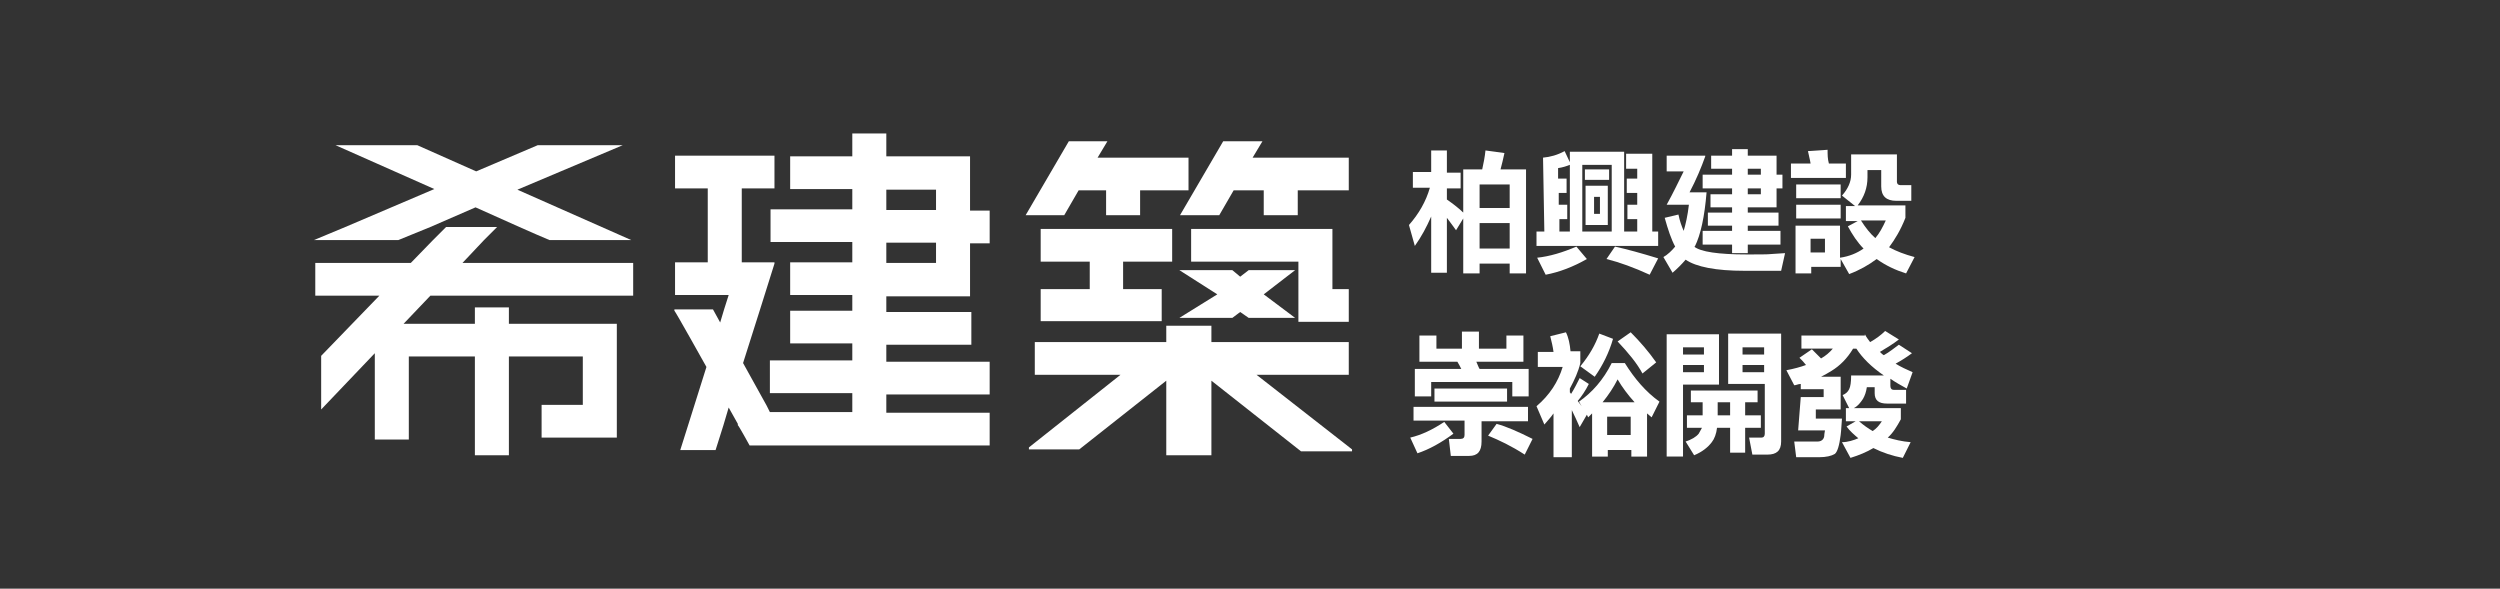 <?xml version="1.0" encoding="UTF-8"?>
<svg id="Layer_1" xmlns="http://www.w3.org/2000/svg" version="1.1" viewBox="0 0 382.2 90">
  <rect x="0" y="0" width="382.2" height="90" fill="#333333" stroke="none"/>
  <!-- Generator: Adobe Illustrator 29.0.1, SVG Export Plug-In . SVG Version: 2.1.0 Build 192)  -->
  <defs>
    <style>
      .st0 {
        fill: #fff;
      }
    </style>
  </defs>
  <g>
    <polygon class="st0" points="70.7 40.2 74 36.7 76 34.7 68.2 34.7 66.2 36.7 62.8 40.2 49.1 40.2 48.2 40.2 48.2 45.2 49.1 45.2 58 45.2 49.1 54.4 49.1 62.6 57.3 54 57.3 63.3 57.3 67.2 62.5 67.2 62.5 63.3 62.5 54.5 72.6 54.5 72.6 63.3 72.6 69.6 77.8 69.6 77.8 63.3 77.8 54.5 82.5 54.5 89.1 54.5 89.1 61.9 82.8 61.9 82.8 66.9 94.3 66.9 94.3 49.5 82.5 49.5 77.8 49.5 77.8 47 72.6 47 72.6 49.5 61.7 49.5 65.8 45.2 82.5 45.2 96.8 45.2 96.8 40.2 82.5 40.2 70.7 40.2"/>
    <path class="st0" d="M148.3,23.9h-12.8v-3.5h-5.2v3.5h-9.5v5h9.5v3.1h-12.5v5h12.5v3.1h-9.5v5h9.5v2.4h-9.5v5h9.5v2.6h-12.6v5h12.6v2.9h-12.6l-.5-1-3.6-6.5,2.6-8.2,2.2-7v-.2h-5v-11.3h5v-5h-15.2v5h5v11.3h-5v5h8.2l-.7,2.2-.6,2-1.1-2h-5.9v.2c.1,0,4.9,8.6,4.9,8.6l-2.8,8.9-1.2,3.8h5.4l1.2-3.8.8-2.7,1.4,2.5v.2c.1,0,1.8,3.1,1.8,3.1h36.7v-5h-15.8v-2.8h15.8v-5h-15.8v-2.6h13v-5h-13v-2.4h12.8v-8.1h3v-5h-3v-8.3ZM143.1,40.2h-7.6v-3.1h7.6v3.1ZM135.5,32.1v-3.1h7.6v3.1h-7.6Z"/>
    <polygon class="st0" points="48 36.7 60.9 36.7 65.8 34.7 72.7 31.7 79.4 34.7 81.9 35.8 84 36.7 96.5 36.7 79.1 29 95.2 22.2 82.2 22.2 72.8 26.2 63.8 22.2 51.3 22.2 66.4 28.9 52.8 34.7 48 36.7"/>
    <g>
      <polygon class="st0" points="164.9 29.1 169.1 29.1 169.1 32.9 170.7 32.9 174.3 32.9 174.3 29.1 178.1 29.1 181.7 29.1 181.7 24.1 178.1 24.1 170.7 24.1 167.8 24.1 169.3 21.6 163.4 21.6 156.8 32.9 162.7 32.9 164.9 29.1"/>
      <polygon class="st0" points="179.2 40 179.2 35 159.1 35 159.1 40 166.6 40 166.6 44.2 159.1 44.2 159.1 49.1 177.6 49.1 177.6 44.2 171.7 44.2 171.7 40 179.2 40"/>
      <polygon class="st0" points="203.7 35 182.1 35 182.1 40 198.5 40 198.5 41.3 198.5 48.6 198.5 49.2 206.2 49.2 206.2 44.2 203.7 44.2 203.7 35"/>
      <polygon class="st0" points="194.4 24.1 191.5 24.1 193 21.6 187 21.6 180.4 32.9 186.4 32.9 188.6 29.1 193.2 29.1 193.2 32.9 194.4 32.9 198.4 32.9 198.4 29.1 206.2 29.1 206.2 24.1 194.4 24.1"/>
      <polygon class="st0" points="185.2 49.8 178.3 49.8 178.3 52.3 158.2 52.3 158.2 54.8 158.2 57.3 171.3 57.3 157.3 68.4 157.3 68.7 165 68.7 178.3 58.2 178.3 68.1 178.3 69.6 185.2 69.6 185.2 68.1 185.2 58.2 198.9 69 206.7 69 206.7 68.7 192.1 57.3 206.2 57.3 206.2 57.3 206.2 52.3 185.2 52.3 185.2 49.8"/>
      <polygon class="st0" points="188.4 48.6 189.6 47.7 190.9 48.6 194.5 48.6 198 48.6 193.2 45 198 41.3 190.9 41.3 189.6 42.3 188.4 41.3 184.8 41.3 180.3 41.3 186.1 45 180.3 48.6 188.4 48.6"/>
    </g>
  </g>
  <g>
    <path class="st0" d="M218.8,26.5v-3.5h2.4v3.4h2.1v2.4h-2.1v1.7c1,.7,1.9,1.4,2.5,2v-6.6h2.9c.2-.9.4-1.9.5-2.9l2.9.4c-.2.9-.4,1.8-.6,2.5h3.9v15.9h-2.5v-1.5h-4.6v1.5h-2.5v-8.4l-1.1,1.8c-.4-.6-.9-1.2-1.4-1.9v8.4h-2.4v-8.6c-.7,1.6-1.5,3.1-2.5,4.5l-.9-3.2c1.5-1.7,2.6-3.6,3.2-5.7h-2.6v-2.4h2.8v.2ZM230.8,31.8v-3.6h-4.6v3.6h4.6ZM230.8,38v-3.9h-4.6v3.9h4.6Z"/>
    <path class="st0" d="M240,24.8v-1.6h8.3v12.2h2v-1.9h-1.5v-2.2h1.5v-1.8h-1.6v-2.2h1.6v-1.5h-1.7v-2.3h4v11.9c0,0,.9,0,.9,0v2.2h-18.6v-2.2h1.2l-.2-11.3c1.1-.1,2.2-.4,3.3-1l.8,1.7ZM242.6,39.6c-2.1,1.2-4.2,2-6.3,2.4l-1.3-2.6c1.9-.2,3.9-.8,6-1.7l1.6,1.9ZM240,35.4v-10.2c-.5.2-1.1.4-1.8.5v1.6h1.3v2.2h-1.2v1.8h1.3v2.2h-1.2v1.9h1.6ZM246.4,35.4v-10.2h-4.5v10.2h4.5ZM246,25.9v1.6h-3.7v-1.6h3.7ZM245.8,28.4v6h-3.4v-6s3.4,0,3.4,0ZM244.6,30.1h-.9v2.6h.9v-2.6ZM253.5,39.5l-1.3,2.5c-2.4-1.1-4.6-1.9-6.6-2.4l1.3-1.9c1.8.4,4,1,6.6,1.8Z"/>
    <path class="st0" d="M260.7,23.9c-.6,1.7-1.4,3.6-2.4,5.5h2.6c-.3,3.7-.9,6.5-1.8,8.3,0,0-.1,0-.1,0,1,.8,3.7,1.2,8,1.2s2.4,0,5.9-.2l-.6,2.7c-3.7,0-5.6,0-5.6,0-4.4,0-7.4-.6-9-1.7-.6.7-1.3,1.4-2,2l-1.4-2.4c.7-.4,1.3-1,1.8-1.6-.6-1.1-1.1-2.6-1.6-4.4l2.1-.5c.2,1,.5,1.8.8,2.5.3-1,.6-2.3.8-4h-3.4c1-1.8,1.8-3.5,2.6-5.1h-2.6v-2.4h5.9ZM264.8,23.8v-1h2.4v1h4.4v2.9h.9v2.1h-.9v2.9h-4.4v.8h4.7v2h-4.7v.8h5v2.1h-5v1.3h-2.4v-1.3h-4.5v-2.1h4.5v-.8h-3.7v-2h3.7v-.8h-3.3v-2h3.3v-.9h-4.5v-2.1h4.5v-.9h-3.2v-2s3.2,0,3.2,0ZM267.2,26.7h2v-.9h-2v.9ZM267.2,29.7h2v-.9h-2v.9Z"/>
    <path class="st0" d="M279.6,25h2.6v2.2h-8.4v-2.2h3c-.1-.7-.3-1.3-.4-1.9l3-.2c0,.7,0,1.4.2,2.1ZM290,27.8c0,.3.2.5.5.5h1.7v2.4h-2.3c-1.5,0-2.3-.7-2.3-2.2v-2.5h-2.1v1.1c0,1.6-.5,3-1.5,4.3h7.3v1.9c-.7,1.8-1.6,3.3-2.5,4.5,1.1.6,2.4,1.1,3.9,1.5l-1.3,2.5c-1.6-.5-3.1-1.2-4.5-2.2-1.2.9-2.6,1.7-4.2,2.3l-1.3-2.3v1.2h-4.5v1h-2.4v-7.3h6.8v4.9c1.4-.2,2.6-.7,3.6-1.4-.9-.9-1.7-2.1-2.4-3.4l1.5-.8h-1.8v-2.3h1.4l-2-1.6c.9-1,1.4-2.1,1.4-3.2v-3.1h7v4.2ZM281.4,28.2v2.1h-6.8v-2.1h6.8ZM281.4,31.3v2.1h-6.8v-2.1s6.8,0,6.8,0ZM279,38.6v-2.1h-2.2v2.1h2.2ZM286.7,36.4c.6-.7,1.1-1.6,1.6-2.7h-3.8c.7,1.1,1.4,2,2.2,2.7Z"/>
    <path class="st0" d="M222.2,66.3c-1.9,1.4-3.7,2.4-5.5,3l-1.1-2.4c1.7-.4,3.4-1.2,5.2-2.4l1.4,1.8ZM226.1,50.7v2.6h4.2v-2h2.6v4h-7.2c.2.4.3.8.5,1.1h7.5v4.2h-2.5v-2.2h-12.4v2.2h-2.5v-4.2h7.1c-.2-.4-.4-.8-.6-1.1h-5.8v-4h2.6v2h3.9v-2.6h2.6ZM233.6,62.3v2.1h-7.1v3.1c0,1.5-.6,2.2-1.9,2.2h-2.8l-.3-2.6c1.1,0,1.7,0,1.8,0,.4,0,.6-.2.6-.6v-2.2h-7.8v-2.1s17.5,0,17.5,0ZM230.4,59.4v2h-11.1v-2h11.1ZM234.3,67.1l-1.2,2.4c-2-1.3-3.9-2.2-5.6-2.9l1.3-1.8c1.5.4,3.3,1.2,5.5,2.3Z"/>
    <path class="st0" d="M240.1,53.7h1.5v1.8c-.3,1.3-.9,2.6-1.6,3.9v.6c.1,0,.1.2.2.2.5-.8.9-1.6,1.3-2.4l1.4.9c-.5,1-1.1,1.9-1.7,2.6.2.3.4.5.6.8l-.4-.7c2-1.4,3.7-3.3,5-5.9h2c1.5,2.4,3.2,4.4,5.3,5.9l-1.2,2.4c-.2-.2-.5-.4-.7-.6v6.6h-2.4v-1h-3.6v1h-2.4v-6.6c-.2.2-.4.4-.6.6l-.2-.4-1.1,1.9c-.4-.9-.8-1.8-1.2-2.6v7.2h-2.8v-6.7c-.4.6-.9,1.1-1.4,1.7l-1.2-2.8c2-1.7,3.3-3.7,4-6h-3.8v-2.3h2.4c-.1-.8-.3-1.6-.5-2.4l2.4-.6c.4.8.6,1.8.7,2.9ZM246.6,51.8c-.6,2.1-1.6,4.1-2.8,5.8l-2.2-1.6c1.4-1.7,2.3-3.3,2.9-5l2.1.8ZM249.9,61.5c-1-1.1-1.9-2.3-2.6-3.5-.6,1.2-1.4,2.4-2.3,3.5h4.9ZM249.3,66.5v-2.8h-3.6v2.8h3.6ZM253.2,55.4l-2.1,1.7c-.8-1.5-2.1-3.1-3.8-4.9l2-1.4c1.4,1.4,2.7,2.9,3.9,4.6Z"/>
    <path class="st0" d="M257.3,69.8h-2.5v-18.7h8v7.7h-5.5v11ZM257.3,53.1v1.1h3.2v-1.1h-3.2ZM257.3,56.9h3.2v-1.1h-3.2v1.1ZM268.7,59.7v1.8h-1.9v2h2.4v1.9h-2.4v3.8h-2.3v-3.8h-2c-.1.9-.4,1.7-.8,2.2-.6.8-1.5,1.5-2.7,2l-1.3-2.1c.9-.3,1.6-.7,2-1.2.2-.3.3-.6.5-.9h-2.3v-1.9h2.4v-2h-1.8v-1.8h10.2ZM264.5,61.5h-1.9v2h1.9v-2ZM272.3,51.1v16.4c0,1.4-.7,2-2.1,2h-2.3l-.5-2.6c1.1,0,1.7,0,1.9,0,.3,0,.5-.2.5-.6v-7.6h-5.6v-7.7h1.1s7,0,7,0ZM269.7,53.1h-3.3v1.1h3.3v-1.1ZM269.7,55.8h-3.3v1.1h3.3v-1.1Z"/>
    <path class="st0" d="M285.1,51.1c.2.4.5.8.8,1.2.9-.5,1.7-1.1,2.3-1.7l2.1,1.3c-.9.7-1.9,1.3-2.9,1.9.2.2.4.4.6.5.9-.5,1.6-1.1,2.3-1.6l2,1.3c-.8.6-1.6,1.1-2.5,1.6.8.5,1.7.9,2.6,1.3l-.9,2.5c-.9-.5-1.8-1-2.5-1.5v1.1c0,.4.2.6.5.6h1.9v2.1h-2.9c-1.3,0-1.9-.5-1.9-1.6v-.9h-1.2c-.1.7-.3,1.3-.6,1.8-.4.6-.8,1.1-1.4,1.4h7.2v1.7c-.6,1.1-1.2,2.1-2,2.8,1,.3,2.2.6,3.5.7l-1.2,2.4c-1.6-.3-3.1-.8-4.5-1.5-1,.6-2.2,1.1-3.5,1.5l-1.3-2.4c.9,0,1.8-.3,2.5-.6-.6-.5-1.3-1.1-1.8-1.8l1.4-.8h-1.5v-2h.5l-1-2c.5-.2.8-.5,1-.9s.3-1.1.3-2.1h5c-1.9-1.3-3.3-2.7-4.2-4.1h-.5c-.9,1.5-2,2.6-3.3,3.4-.5.3-1,.6-1.6.9h3v5h-3.8v1.4c-.1,0,4,0,4,0-.1,1.7-.2,2.5-.2,2.5-.2,1.6-.5,2.6-.9,2.9-.5.3-1.3.5-2.4.5s-2.1,0-3.5,0l-.3-2.4c1.9,0,3.1,0,3.6,0s1-.3,1-1c0,0,0-.2.1-.7h-4.1l.4-5.1h3.5v-1.2h-3.5v-.8c-.4,0-.7.2-1,.2l-1.2-2.3c1.1-.2,2.2-.5,3-.8-.3-.4-.6-.7-1-1.1l1.9-1.3c.5.5.9.9,1.4,1.4.7-.4,1.3-.9,1.8-1.5h-4.8v-2h9.7v-.2ZM286.3,65.9c.6-.4,1-.9,1.4-1.5h-3.5c.7.6,1.4,1.1,2.1,1.5Z"/>
  </g>
</svg>